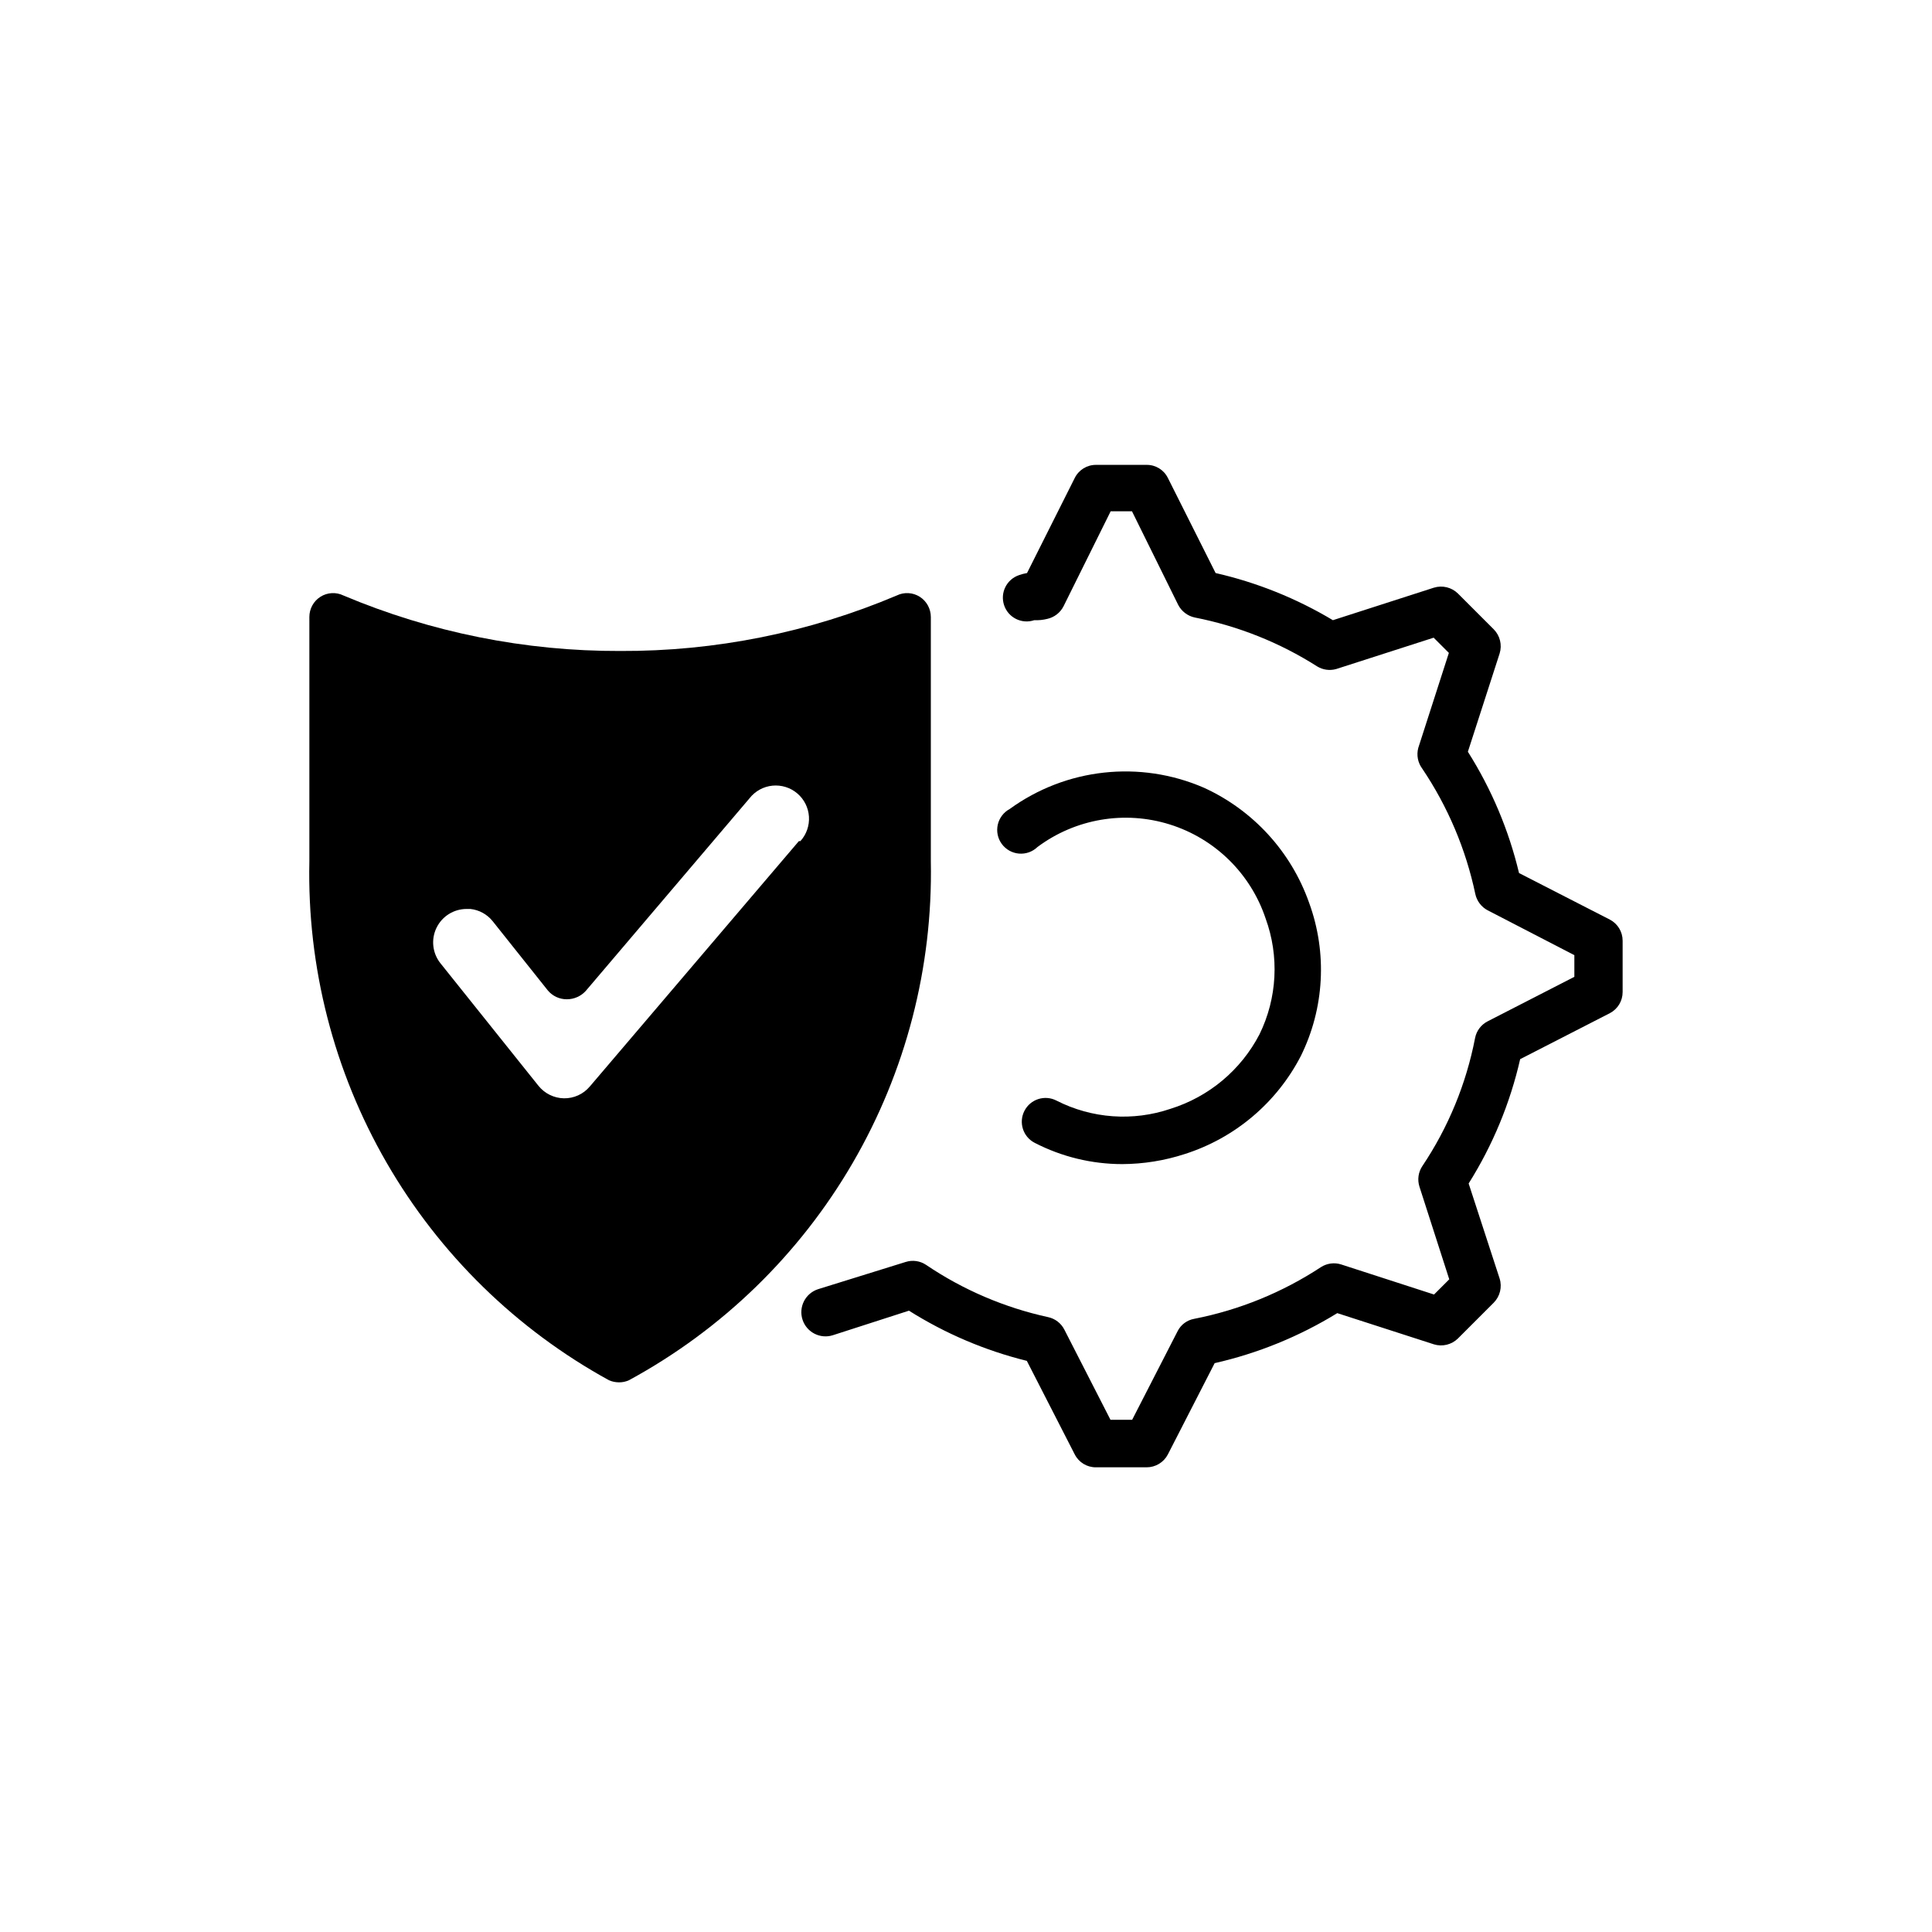 <?xml version="1.0" encoding="UTF-8"?>
<!-- Uploaded to: ICON Repo, www.svgrepo.com, Generator: ICON Repo Mixer Tools -->
<svg fill="#000000" width="800px" height="800px" version="1.1" viewBox="144 144 512 512" xmlns="http://www.w3.org/2000/svg">
 <g>
  <path d="m570.64 387.71-24.082-12.344c-2.719-11.391-7.297-22.25-13.555-32.145l8.414-26.047c0.703-2.258 0.102-4.719-1.562-6.398l-9.473-9.473c-1.68-1.66-4.141-2.262-6.398-1.559l-26.75 8.613c-9.641-5.773-20.133-9.992-31.086-12.496l-12.645-25.191v0.004c-1.051-2.152-3.25-3.508-5.644-3.477h-13.398c-2.394-0.02-4.582 1.332-5.644 3.477l-12.645 25.191v-0.004c-0.719 0.129-1.43 0.312-2.117 0.555-3.297 1.113-5.066 4.688-3.953 7.988 1.109 3.297 4.688 5.066 7.984 3.953 1.168 0.051 2.34-0.07 3.477-0.352 1.848-0.422 3.418-1.637 4.281-3.324l12.496-25.191h5.644l12.238 24.785c0.891 1.738 2.523 2.981 4.434 3.375 11.512 2.262 22.5 6.652 32.395 12.949 1.508 0.926 3.336 1.184 5.039 0.707l25.844-8.312 4.031 4.031-8.113 25.191 0.004-0.004c-0.508 1.898-0.117 3.922 1.059 5.492 6.773 10.062 11.547 21.332 14.055 33.199 0.395 1.859 1.594 3.449 3.273 4.336l22.977 11.887v5.742l-22.973 11.789-0.004 0.004c-1.719 0.875-2.945 2.488-3.324 4.383-2.344 12.16-7.106 23.723-14.004 34.008-1.051 1.59-1.328 3.57-0.758 5.391l7.91 24.586-4.031 4.031-24.586-7.961c-1.809-0.586-3.789-0.328-5.391 0.703-10.207 6.703-21.617 11.359-33.602 13.703-1.898 0.34-3.523 1.555-4.383 3.277l-12.043 23.477h-5.742l-12.242-23.93c-0.867-1.68-2.438-2.883-4.285-3.277-11.562-2.523-22.539-7.223-32.344-13.852-1.602-1.074-3.606-1.352-5.441-0.758l-23.176 7.203c-1.617 0.523-2.961 1.664-3.734 3.176-0.773 1.512-0.918 3.269-0.395 4.887 1.086 3.367 4.691 5.215 8.059 4.133l20.152-6.5c9.637 6.074 20.18 10.566 31.238 13.301l12.695 24.789v-0.004c1.066 2.109 3.231 3.434 5.594 3.426h13.449c2.375 0.004 4.551-1.316 5.644-3.426l12.395-24.184v0.004c11.484-2.609 22.461-7.086 32.492-13.254l25.594 8.262v0.004c2.258 0.699 4.719 0.098 6.398-1.562l9.473-9.473c1.664-1.68 2.266-4.141 1.562-6.398l-8.211-25.191c6.375-10.133 10.992-21.273 13.652-32.949l23.781-12.191c2.078-1.09 3.379-3.242 3.375-5.59v-13.605c0.004-2.348-1.297-4.504-3.375-5.59z"/>
  <path d="m454.21 437.84c-9.953 3.387-20.855 2.606-30.227-2.168-3.09-1.602-6.891-0.395-8.488 2.695-1.602 3.09-0.395 6.891 2.695 8.488 7.18 3.707 15.145 5.644 23.223 5.644 5.633-0.027 11.223-0.926 16.578-2.672 13.273-4.238 24.324-13.57 30.73-25.945 6.262-12.664 7.062-27.336 2.219-40.605-4.766-13.551-14.844-24.574-27.914-30.531-16.938-7.34-36.492-5.195-51.438 5.641-1.605 0.863-2.758 2.375-3.164 4.152-0.402 1.777-0.02 3.641 1.055 5.109 1.074 1.473 2.734 2.406 4.547 2.562 1.816 0.156 3.609-0.48 4.918-1.746 10.055-7.5 23.098-9.723 35.066-5.973 11.973 3.75 21.414 13.02 25.391 24.914 3.656 10.023 3.074 21.102-1.613 30.684-4.91 9.461-13.398 16.57-23.578 19.75z"/>
  <path d="m390.68 307.5c-0.004-2.164-1.105-4.176-2.922-5.34-1.836-1.172-4.144-1.305-6.098-0.355-23.188 9.82-48.125 14.824-73.305 14.711-25.191 0.086-50.141-4.918-73.355-14.711-1.953-0.949-4.262-0.816-6.094 0.355-1.82 1.164-2.922 3.176-2.922 5.34v64.789c-0.605 27.988 6.477 55.605 20.477 79.844 14 24.242 34.379 44.18 58.922 57.645 0.828 0.363 1.719 0.551 2.621 0.555 0.918 0.016 1.832-0.172 2.668-0.555 24.656-13.383 45.16-33.285 59.27-57.535 14.109-24.246 21.281-51.906 20.738-79.953zm-34.965 59.398-55.418 65.043h-0.004c-1.695 2.019-4.211 3.164-6.852 3.121-2.633-0.051-5.106-1.27-6.75-3.324l-25.996-32.496c-2.102-2.664-2.5-6.301-1.02-9.355 1.48-3.055 4.574-5 7.973-5.004h1.008c2.312 0.25 4.434 1.41 5.894 3.227l14.609 18.34c1.238 1.504 3.09 2.371 5.039 2.367 1.918 0.008 3.75-0.797 5.039-2.219l43.43-51.086h-0.004c1.484-1.875 3.664-3.066 6.039-3.305 2.379-0.234 4.75 0.5 6.574 2.047 1.824 1.543 2.941 3.758 3.102 6.144 0.156 2.383-0.66 4.727-2.262 6.5z"/>
 </g>
</svg>
